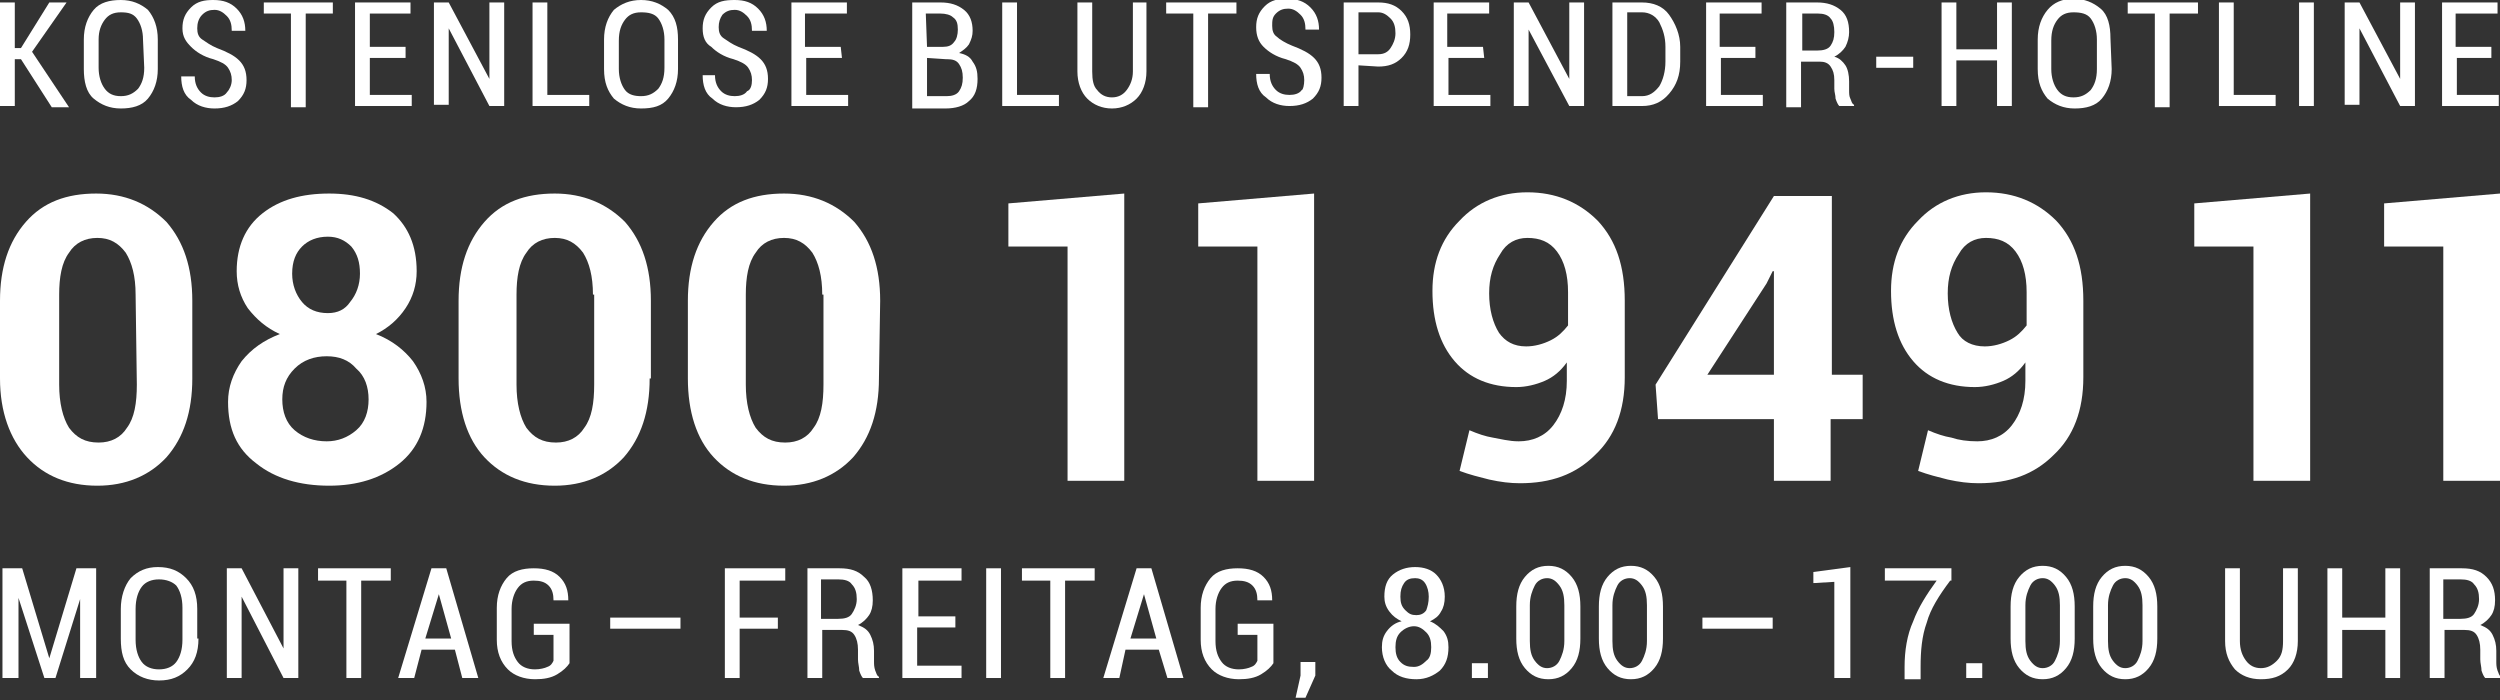 <?xml version="1.0" encoding="utf-8"?>
<!-- Generator: Adobe Illustrator 27.9.5, SVG Export Plug-In . SVG Version: 9.03 Build 54986)  -->
<svg version="1.1" id="Ebene_3" xmlns="http://www.w3.org/2000/svg" xmlns:xlink="http://www.w3.org/1999/xlink" x="0px" y="0px"
	 viewBox="0 0 202.8 56.8" style="enable-background:new 0 0 202.8 56.8;" xml:space="preserve">
<rect x="0" y="0" width="202.8" height="56.8" fill="#333333" stroke="none"/>
<style type="text/css">
	.st0{fill:#FFFFFF;}
	.st1{enable-background:new    ;}
</style>
<g>
	<path class="st0" d="M15.6,30.7c0,2.7-0.7,4.8-2.1,6.4c-1.4,1.5-3.3,2.3-5.6,2.3c-2.4,0-4.3-0.8-5.7-2.3S0,33.4,0,30.7v-6.3
		c0-2.7,0.7-4.8,2.1-6.4s3.3-2.3,5.7-2.3c2.3,0,4.2,0.8,5.7,2.3c1.4,1.6,2.1,3.7,2.1,6.4V30.7z M11,23.9c0-1.5-0.3-2.6-0.8-3.4
		c-0.6-0.8-1.3-1.2-2.3-1.2s-1.8,0.4-2.3,1.2c-0.6,0.8-0.8,2-0.8,3.4v7.3c0,1.5,0.3,2.7,0.8,3.5c0.6,0.8,1.3,1.2,2.4,1.2
		c1,0,1.8-0.4,2.3-1.2c0.6-0.8,0.8-2,0.8-3.5L11,23.9L11,23.9z"/>
	<path class="st0" d="M33.8,22c0,1.1-0.3,2.1-0.9,3c-0.6,0.9-1.4,1.6-2.4,2.1c1.3,0.5,2.3,1.3,3,2.2c0.7,1,1.1,2.1,1.1,3.3
		c0,2.1-0.7,3.8-2.2,5s-3.4,1.8-5.7,1.8c-2.4,0-4.4-0.6-5.9-1.8c-1.6-1.2-2.3-2.8-2.3-5c0-1.2,0.4-2.3,1.1-3.3
		c0.8-1,1.8-1.7,3.1-2.2c-1.1-0.5-1.9-1.2-2.6-2.1c-0.6-0.9-0.9-1.9-0.9-3c0-2,0.7-3.6,2.1-4.7c1.4-1.1,3.2-1.6,5.4-1.6
		c2.1,0,3.8,0.5,5.2,1.6C33.1,18.4,33.8,19.9,33.8,22z M29.9,32.4c0-1-0.3-1.9-1-2.5c-0.6-0.7-1.4-1-2.4-1s-1.9,0.3-2.6,1
		s-1,1.5-1,2.5c0,1,0.3,1.9,1,2.5s1.6,0.9,2.6,0.9c0.9,0,1.7-0.3,2.4-0.9S29.9,33.4,29.9,32.4z M29.2,22.2c0-0.9-0.2-1.6-0.7-2.2
		c-0.5-0.5-1.1-0.8-1.9-0.8c-0.9,0-1.6,0.3-2.1,0.8s-0.8,1.2-0.8,2.2c0,0.9,0.3,1.7,0.8,2.3c0.5,0.6,1.2,0.9,2.1,0.9
		c0.8,0,1.4-0.3,1.8-0.9C28.9,23.9,29.2,23.1,29.2,22.2z"/>
	<path class="st0" d="M52.7,30.7c0,2.7-0.7,4.8-2.1,6.4c-1.4,1.5-3.3,2.3-5.6,2.3c-2.4,0-4.3-0.8-5.7-2.3s-2.1-3.7-2.1-6.4v-6.3
		c0-2.7,0.7-4.8,2.1-6.4c1.4-1.6,3.3-2.3,5.7-2.3c2.3,0,4.2,0.8,5.7,2.3c1.4,1.6,2.1,3.7,2.1,6.4v6.3H52.7z M48.1,23.9
		c0-1.5-0.3-2.6-0.8-3.4c-0.6-0.8-1.3-1.2-2.3-1.2s-1.8,0.4-2.3,1.2c-0.6,0.8-0.8,2-0.8,3.4v7.3c0,1.5,0.3,2.7,0.8,3.5
		c0.6,0.8,1.3,1.2,2.4,1.2c1,0,1.8-0.4,2.3-1.2c0.6-0.8,0.8-2,0.8-3.5v-7.3H48.1z"/>
	<path class="st0" d="M71.3,30.7c0,2.7-0.7,4.8-2.1,6.4c-1.4,1.5-3.3,2.3-5.6,2.3c-2.4,0-4.3-0.8-5.7-2.3s-2.1-3.7-2.1-6.4v-6.3
		c0-2.7,0.7-4.8,2.1-6.4c1.4-1.6,3.3-2.3,5.7-2.3c2.3,0,4.2,0.8,5.7,2.3c1.4,1.6,2.1,3.7,2.1,6.4L71.3,30.7L71.3,30.7z M66.7,23.9
		c0-1.5-0.3-2.6-0.8-3.4c-0.6-0.8-1.3-1.2-2.3-1.2c-1,0-1.8,0.4-2.3,1.2c-0.6,0.8-0.8,2-0.8,3.4v7.3c0,1.5,0.3,2.7,0.8,3.5
		c0.6,0.8,1.3,1.2,2.4,1.2c1,0,1.8-0.4,2.3-1.2c0.6-0.8,0.8-2,0.8-3.5v-7.3H66.7z"/>
	<path class="st0" d="M91.2,39h-4.6V20h-4.8v-3.5l9.4-0.8V39z"/>
	<path class="st0" d="M106.6,39H102V20h-4.8v-3.5l9.4-0.8V39z"/>
	<path class="st0" d="M123.2,35.8c1.1,0,2.1-0.4,2.8-1.3c0.7-0.9,1.1-2.1,1.1-3.6v-1.5c-0.5,0.7-1.1,1.2-1.8,1.5
		c-0.7,0.3-1.5,0.5-2.3,0.5c-2.1,0-3.8-0.7-5-2.1c-1.2-1.4-1.8-3.3-1.8-5.7c0-2.3,0.7-4.2,2.2-5.7c1.4-1.5,3.3-2.3,5.5-2.3
		c2.3,0,4.2,0.8,5.7,2.3c1.5,1.6,2.2,3.7,2.2,6.5v6.2c0,2.7-0.8,4.8-2.4,6.3c-1.6,1.6-3.6,2.3-6.1,2.3c-0.8,0-1.6-0.1-2.5-0.3
		c-0.8-0.2-1.6-0.4-2.4-0.7l0.8-3.3c0.7,0.3,1.3,0.5,1.9,0.6S122.4,35.8,123.2,35.8z M123.8,28.1c0.7,0,1.4-0.2,2-0.5s1-0.7,1.4-1.2
		v-2.7c0-1.4-0.3-2.5-0.9-3.3s-1.4-1.1-2.4-1.1c-0.9,0-1.7,0.4-2.2,1.3c-0.6,0.9-0.9,1.9-0.9,3.2c0,1.3,0.3,2.4,0.8,3.2
		C122.1,27.7,122.8,28.1,123.8,28.1z"/>
	<path class="st0" d="M148.5,30.4h2.6V34h-2.6v5h-4.6v-5h-9.4l-0.2-2.8l9.6-15.3h4.7v14.5H148.5z M138.5,30.4h5.4V22h-0.1l-0.5,1
		L138.5,30.4z"/>
	<path class="st0" d="M160.4,35.8c1.1,0,2.1-0.4,2.8-1.3c0.7-0.9,1.1-2.1,1.1-3.6v-1.5c-0.5,0.7-1.1,1.2-1.8,1.5s-1.5,0.5-2.3,0.5
		c-2.1,0-3.8-0.7-5-2.1c-1.2-1.4-1.8-3.3-1.8-5.7c0-2.3,0.7-4.2,2.2-5.7c1.4-1.5,3.3-2.3,5.5-2.3c2.3,0,4.2,0.8,5.7,2.3
		c1.5,1.6,2.2,3.7,2.2,6.5v6.2c0,2.7-0.8,4.8-2.4,6.3c-1.6,1.6-3.6,2.3-6.1,2.3c-0.8,0-1.6-0.1-2.5-0.3c-0.8-0.2-1.6-0.4-2.4-0.7
		l0.8-3.3c0.7,0.3,1.3,0.5,1.9,0.6C158.9,35.7,159.6,35.8,160.4,35.8z M161,28.1c0.7,0,1.4-0.2,2-0.5s1-0.7,1.4-1.2v-2.7
		c0-1.4-0.3-2.5-0.9-3.3c-0.6-0.8-1.4-1.1-2.4-1.1c-0.9,0-1.7,0.4-2.2,1.3c-0.6,0.9-0.9,1.9-0.9,3.2c0,1.3,0.3,2.4,0.8,3.2
		C159.2,27.7,160,28.1,161,28.1z"/>
	<path class="st0" d="M187.4,39h-4.6V20H178v-3.5l9.4-0.8V39z"/>
	<path class="st0" d="M202.8,39h-4.6V20h-4.8v-3.5l9.4-0.8L202.8,39L202.8,39z"/>
</g>
<g id="Gruppe_400">
	<g class="st1">
		<path class="st0" d="M1.7,4.8H1.2v3.8H0V0.2h1.2v3.7h0.5L4,0.2h1.4l-2.8,4l3,4.5H4.2L1.7,4.8z"/>
		<path class="st0" d="M12.8,5.6c0,1-0.3,1.8-0.8,2.4s-1.3,0.8-2.2,0.8S8.2,8.5,7.6,8S6.8,6.6,6.8,5.6V3.2c0-1,0.3-1.8,0.8-2.4
			S8.9,0,9.8,0c0.9,0,1.6,0.3,2.2,0.8c0.5,0.6,0.8,1.4,0.8,2.4V5.6z M11.6,3.2c0-0.7-0.2-1.3-0.5-1.7S10.4,1,9.8,1
			c-0.6,0-1,0.2-1.3,0.6S8,2.5,8,3.2v2.3c0,0.7,0.2,1.3,0.5,1.7c0.3,0.4,0.7,0.6,1.3,0.6s1-0.2,1.4-0.6c0.3-0.4,0.5-0.9,0.5-1.7
			L11.6,3.2L11.6,3.2z"/>
		<path class="st0" d="M18.8,6.5c0-0.4-0.1-0.7-0.3-1S17.9,5,17.3,4.8c-0.8-0.2-1.4-0.6-1.8-1S14.8,3,14.8,2.3s0.2-1.2,0.7-1.7
			S16.6,0,17.3,0c0.8,0,1.4,0.2,1.9,0.7s0.7,1.1,0.7,1.8l0,0h-1.1c0-0.5-0.1-0.9-0.4-1.2s-0.6-0.5-1-0.5s-0.7,0.1-1,0.4
			S16,1.9,16,2.3s0.1,0.7,0.4,0.9s0.7,0.5,1.2,0.7c0.8,0.3,1.4,0.6,1.8,1S20,5.8,20,6.5s-0.2,1.2-0.7,1.7c-0.5,0.4-1.1,0.6-1.9,0.6
			c-0.7,0-1.4-0.2-1.9-0.7c-0.6-0.4-0.8-1.1-0.8-1.9l0,0h1.1c0,0.6,0.2,1,0.5,1.3c0.3,0.3,0.7,0.4,1.1,0.4s0.8-0.1,1-0.4
			C18.6,7.3,18.8,6.9,18.8,6.5z"/>
		<path class="st0" d="M27,1.1h-2.2v7.6h-1.2V1.1h-2.2V0.2H27V1.1z"/>
		<path class="st0" d="M32.8,4.7H30v3h3.4v0.9h-4.6V0.2h4.5v0.9H30v2.7h2.9v0.9H32.8z"/>
		<path class="st0" d="M40.9,8.6h-1.2l-3.3-6.3l0,0v6.2h-1.2V0.2h1.2l3.3,6.2l0,0V0.2h1.2V8.6z"/>
		<path class="st0" d="M44.4,7.7h3.4v0.9h-4.6V0.2h1.2C44.4,0.2,44.4,7.7,44.4,7.7z"/>
		<path class="st0" d="M55,5.6c0,1-0.3,1.8-0.8,2.4S53,8.8,52,8.8c-0.9,0-1.6-0.3-2.2-0.8C49.3,7.4,49,6.7,49,5.6V3.2
			c0-1,0.3-1.8,0.8-2.4C50.4,0.3,51.1,0,52,0s1.6,0.3,2.2,0.8C54.8,1.4,55,2.2,55,3.2V5.6z M53.9,3.2c0-0.7-0.2-1.3-0.5-1.7
			S52.6,1,52,1s-1,0.2-1.3,0.6s-0.5,0.9-0.5,1.7v2.3c0,0.7,0.2,1.3,0.5,1.7s0.8,0.5,1.3,0.5c0.6,0,1-0.2,1.4-0.6
			c0.3-0.4,0.5-0.9,0.5-1.7V3.2z"/>
		<path class="st0" d="M61,6.5c0-0.4-0.1-0.7-0.3-1S60.1,5,59.5,4.8c-0.8-0.2-1.4-0.6-1.8-1C57.2,3.5,57,3,57,2.3s0.2-1.2,0.7-1.7
			S58.8,0,59.6,0s1.4,0.2,1.9,0.7s0.7,1.1,0.7,1.8l0,0H61c0-0.5-0.1-0.9-0.4-1.2c-0.3-0.3-0.6-0.5-1-0.5s-0.7,0.1-1,0.4
			c-0.2,0.3-0.3,0.6-0.3,1s0.1,0.7,0.4,0.9s0.7,0.5,1.2,0.7c0.8,0.3,1.4,0.6,1.8,1c0.4,0.4,0.6,0.9,0.6,1.6s-0.2,1.2-0.7,1.7
			c-0.5,0.4-1.1,0.6-1.9,0.6c-0.7,0-1.4-0.2-1.9-0.7C57.2,7.6,57,6.9,57,6.1l0,0h1c0,0.6,0.2,1,0.5,1.3c0.3,0.3,0.7,0.4,1.1,0.4
			c0.4,0,0.8-0.1,1-0.4C60.9,7.3,61,6.9,61,6.5z"/>
		<path class="st0" d="M68.3,4.7h-2.9v3h3.4v0.9h-4.6V0.2h4.5v0.9h-3.4v2.7h2.9L68.3,4.7L68.3,4.7z"/>
		<path class="st0" d="M74,8.6V0.2h2.3c0.8,0,1.4,0.2,1.9,0.6s0.7,1,0.7,1.7c0,0.4-0.1,0.7-0.3,1.1c-0.2,0.3-0.5,0.5-0.8,0.7
			c0.5,0.1,0.9,0.3,1.1,0.7c0.3,0.4,0.4,0.8,0.4,1.4c0,0.8-0.2,1.4-0.7,1.8c-0.4,0.4-1.1,0.6-1.9,0.6H74V8.6z M75.2,3.8h1.3
			c0.4,0,0.7-0.1,0.9-0.4c0.2-0.2,0.3-0.6,0.3-1c0-0.5-0.1-0.8-0.4-1c-0.2-0.2-0.6-0.3-1-0.3h-1.2L75.2,3.8L75.2,3.8z M75.2,4.7v3.1
			h1.6c0.4,0,0.8-0.1,1-0.4s0.3-0.6,0.3-1.1S78,5.5,77.8,5.2c-0.2-0.3-0.5-0.4-1-0.4h-0.1L75.2,4.7L75.2,4.7z"/>
		<path class="st0" d="M82.5,7.7h3.4v0.9h-4.6V0.2h1.2V7.7z"/>
		<path class="st0" d="M93,0.2v5.6c0,0.9-0.3,1.7-0.8,2.2s-1.2,0.8-2,0.8s-1.5-0.3-2-0.8s-0.8-1.3-0.8-2.2V0.2h1.2v5.6
			c0,0.7,0.1,1.2,0.4,1.5c0.3,0.4,0.7,0.6,1.2,0.6s0.9-0.2,1.2-0.6s0.5-0.9,0.5-1.5V0.2H93z"/>
		<path class="st0" d="M100.3,1.1H98v7.6h-1.2V1.1h-2.2V0.2h5.7V1.1z"/>
		<path class="st0" d="M105.8,6.5c0-0.4-0.1-0.7-0.3-1c-0.2-0.3-0.6-0.5-1.2-0.7c-0.8-0.2-1.4-0.6-1.8-1s-0.6-0.9-0.6-1.6
			s0.2-1.2,0.7-1.7s1.1-0.6,1.8-0.6c0.8,0,1.4,0.2,1.9,0.7s0.7,1.1,0.7,1.8l0,0h-1.1c0-0.5-0.1-0.9-0.4-1.2s-0.6-0.5-1-0.5
			s-0.7,0.1-1,0.4s-0.3,0.6-0.3,1s0.1,0.7,0.4,0.9c0.2,0.2,0.7,0.5,1.2,0.7c0.8,0.3,1.4,0.6,1.8,1c0.4,0.4,0.6,0.9,0.6,1.6
			S107,7.5,106.5,8c-0.5,0.4-1.1,0.6-1.9,0.6c-0.7,0-1.4-0.2-1.9-0.7c-0.6-0.4-0.8-1.1-0.8-1.9l0,0h1.1c0,0.6,0.2,1,0.5,1.3
			c0.3,0.3,0.7,0.4,1.1,0.4s0.8-0.1,1-0.4C105.7,7.3,105.8,6.9,105.8,6.5z"/>
		<path class="st0" d="M110.2,5.3v3.3H109V0.2h2.8c0.8,0,1.4,0.2,1.9,0.7s0.7,1.1,0.7,1.9s-0.2,1.4-0.7,1.9s-1.1,0.7-1.9,0.7
			L110.2,5.3L110.2,5.3z M110.2,4.4h1.6c0.5,0,0.8-0.2,1-0.5s0.4-0.7,0.4-1.2s-0.1-0.9-0.4-1.2s-0.6-0.5-1-0.5h-1.6V4.4z"/>
		<path class="st0" d="M120.4,4.7h-2.9v3h3.4v0.9h-4.6V0.2h4.5v0.9h-3.4v2.7h2.9L120.4,4.7L120.4,4.7z"/>
		<path class="st0" d="M128.5,8.6h-1.2L124,2.4l0,0v6.2h-1.2V0.2h1.2l3.3,6.2l0,0V0.2h1.2V8.6z"/>
		<path class="st0" d="M130.8,8.6V0.2h2.4c0.9,0,1.7,0.3,2.2,1s0.9,1.6,0.9,2.6V5c0,1.1-0.3,1.9-0.9,2.6s-1.3,1-2.2,1H130.8z
			 M132,1.1v6.7h1.2c0.6,0,1-0.3,1.4-0.8c0.3-0.5,0.5-1.2,0.5-2V3.8c0-0.8-0.2-1.4-0.5-2c-0.3-0.5-0.8-0.8-1.4-0.8H132V1.1z"/>
		<path class="st0" d="M142.5,4.7h-2.9v3h3.4v0.9h-4.6V0.2h4.5v0.9h-3.4v2.7h2.9v0.9H142.5z"/>
		<path class="st0" d="M146.1,5v3.7h-1.2V0.2h2.5c0.8,0,1.4,0.2,1.9,0.6s0.7,1,0.7,1.8c0,0.4-0.1,0.8-0.3,1.2
			c-0.2,0.3-0.5,0.6-0.9,0.8c0.4,0.1,0.7,0.4,0.9,0.7c0.2,0.3,0.3,0.8,0.3,1.3v0.7c0,0.3,0,0.5,0.1,0.7s0.1,0.4,0.3,0.5v0.1h-1.2
			c-0.1-0.1-0.2-0.3-0.3-0.6c0-0.3-0.1-0.5-0.1-0.8V6.5c0-0.5-0.1-0.8-0.3-1.1C148.3,5.1,148,5,147.6,5H146.1z M146.1,4.1h1.3
			c0.5,0,0.9-0.1,1.1-0.4s0.3-0.6,0.3-1.1s-0.1-0.9-0.3-1.1c-0.2-0.3-0.6-0.4-1-0.4h-1.3v3H146.1z"/>
		<path class="st0" d="M155.2,5.5h-3V4.6h3V5.5z"/>
		<path class="st0" d="M163.2,8.6H162V4.9h-3.3v3.7h-1.2V0.2h1.2V4h3.3V0.2h1.2V8.6z"/>
		<path class="st0" d="M171.3,5.6c0,1-0.3,1.8-0.8,2.4s-1.3,0.8-2.2,0.8s-1.6-0.3-2.2-0.8c-0.5-0.6-0.8-1.3-0.8-2.4V3.2
			c0-1,0.3-1.8,0.8-2.4s1.2-0.9,2.1-0.9c0.9,0,1.6,0.3,2.2,0.8s0.8,1.4,0.8,2.4L171.3,5.6L171.3,5.6z M170.1,3.2
			c0-0.7-0.2-1.3-0.5-1.7S168.8,1,168.2,1s-1,0.2-1.3,0.6s-0.5,0.9-0.5,1.7v2.3c0,0.7,0.2,1.3,0.5,1.7c0.3,0.4,0.7,0.6,1.3,0.6
			s1-0.2,1.4-0.6c0.3-0.4,0.5-0.9,0.5-1.7L170.1,3.2L170.1,3.2z"/>
		<path class="st0" d="M178.3,1.1H176v7.6h-1.2V1.1h-2.2V0.2h5.7V1.1z"/>
		<path class="st0" d="M181.2,7.7h3.4v0.9H180V0.2h1.2V7.7z"/>
		<path class="st0" d="M187.7,8.6h-1.2V0.2h1.2V8.6z"/>
		<path class="st0" d="M195.9,8.6h-1.2l-3.3-6.3l0,0v6.2h-1.2V0.2h1.2l3.3,6.2l0,0V0.2h1.2V8.6z"/>
		<path class="st0" d="M202.2,4.7h-2.9v3h3.4v0.9h-4.6V0.2h4.5v0.9h-3.4v2.7h2.9v0.9H202.2z"/>
	</g>
</g>
<g>
	<path class="st0" d="M4,53.4L4,53.4l2.2-7.3h1.6V55H6.5v-6.4l0,0l-2,6.4H3.6l-2.1-6.5l0,0V55H0.2v-8.9h1.6L4,53.4z"/>
	<path class="st0" d="M16.1,51.8c0,1.1-0.3,1.9-0.9,2.5c-0.6,0.6-1.3,0.9-2.3,0.9c-0.9,0-1.7-0.3-2.3-0.9c-0.6-0.6-0.8-1.4-0.8-2.5
		v-2.4c0-1,0.3-1.9,0.8-2.5c0.6-0.6,1.3-0.9,2.2-0.9c1,0,1.7,0.3,2.3,0.9c0.6,0.6,0.9,1.4,0.9,2.5V51.8z M14.8,49.3
		c0-0.8-0.2-1.4-0.5-1.8C14,47.2,13.5,47,12.9,47c-0.6,0-1.1,0.2-1.4,0.6s-0.5,1-0.5,1.8v2.5c0,0.8,0.2,1.4,0.5,1.8
		c0.3,0.4,0.8,0.6,1.4,0.6c0.6,0,1.1-0.2,1.4-0.6c0.3-0.4,0.5-1,0.5-1.8V49.3z"/>
	<path class="st0" d="M24.2,55h-1.2l-3.4-6.6l0,0V55h-1.2v-8.9h1.2l3.4,6.5l0,0v-6.5h1.2V55z"/>
	<path class="st0" d="M31.7,47.1h-2.4V55h-1.2v-7.9h-2.3v-1h5.9V47.1z"/>
	<path class="st0" d="M36.9,52.7h-2.7L33.6,55h-1.3l2.7-8.9h1.2l2.6,8.9h-1.3L36.9,52.7z M34.5,51.8h2.1l-1-3.6h0L34.5,51.8z"/>
	<path class="st0" d="M46.2,53.8c-0.2,0.3-0.5,0.6-1,0.9c-0.5,0.3-1.1,0.4-1.8,0.4c-0.9,0-1.7-0.3-2.2-0.8c-0.6-0.6-0.9-1.4-0.9-2.4
		v-2.6c0-1,0.3-1.8,0.8-2.4s1.3-0.8,2.2-0.8c0.9,0,1.6,0.2,2.1,0.7s0.7,1.1,0.7,1.9l0,0h-1.2c0-0.5-0.1-0.9-0.4-1.2
		s-0.7-0.4-1.2-0.4c-0.6,0-1,0.2-1.3,0.6c-0.3,0.4-0.5,1-0.5,1.7v2.6c0,0.8,0.2,1.3,0.5,1.7c0.3,0.4,0.8,0.6,1.4,0.6
		c0.4,0,0.8-0.1,1-0.2c0.3-0.1,0.4-0.3,0.5-0.5v-2.1h-1.6v-0.9h2.9V53.8z"/>
	<path class="st0" d="M55.2,51h-5.7v-0.9h5.7V51z"/>
	<path class="st0" d="M63.1,51H60V55h-1.2v-8.9h4.9v1H60v3h3.1V51z"/>
	<path class="st0" d="M66.7,51.2V55h-1.2v-8.9h2.6c0.9,0,1.5,0.2,2,0.7c0.5,0.4,0.7,1.1,0.7,1.9c0,0.5-0.1,0.9-0.3,1.2
		c-0.2,0.3-0.5,0.6-0.9,0.8c0.5,0.2,0.8,0.4,1,0.8c0.2,0.4,0.3,0.8,0.3,1.3v0.8c0,0.3,0,0.5,0.1,0.8c0.1,0.2,0.1,0.4,0.3,0.5V55
		h-1.3c-0.1-0.1-0.2-0.3-0.3-0.6c0-0.3-0.1-0.6-0.1-0.9v-0.8c0-0.5-0.1-0.9-0.3-1.2s-0.5-0.4-1-0.4H66.7z M66.7,50.2H68
		c0.5,0,0.9-0.1,1.1-0.4s0.4-0.7,0.4-1.2c0-0.5-0.1-0.9-0.4-1.2c-0.2-0.3-0.6-0.4-1.1-0.4h-1.4V50.2z"/>
	<path class="st0" d="M77.4,50.9h-3V54h3.6V55h-4.8v-8.9h4.8v1h-3.5v2.9h3V50.9z"/>
	<path class="st0" d="M81.2,55h-1.2v-8.9h1.2V55z"/>
	<path class="st0" d="M88.8,47.1h-2.4V55h-1.2v-7.9h-2.3v-1h5.9V47.1z"/>
	<path class="st0" d="M94,52.7h-2.7L90.8,55h-1.3l2.7-8.9h1.2L96,55h-1.3L94,52.7z M91.7,51.8h2.1l-1-3.6h0L91.7,51.8z"/>
	<path class="st0" d="M103.3,53.8c-0.2,0.3-0.5,0.6-1,0.9c-0.5,0.3-1.1,0.4-1.8,0.4c-0.9,0-1.7-0.3-2.2-0.8
		c-0.6-0.6-0.9-1.4-0.9-2.4v-2.6c0-1,0.3-1.8,0.8-2.4s1.3-0.8,2.2-0.8c0.9,0,1.6,0.2,2.1,0.7c0.5,0.5,0.7,1.1,0.7,1.9l0,0H102
		c0-0.5-0.1-0.9-0.4-1.2s-0.7-0.4-1.2-0.4c-0.6,0-1,0.2-1.3,0.6c-0.3,0.4-0.5,1-0.5,1.7v2.6c0,0.8,0.2,1.3,0.5,1.7
		c0.3,0.4,0.8,0.6,1.4,0.6c0.4,0,0.8-0.1,1-0.2c0.3-0.1,0.4-0.3,0.5-0.5v-2.1h-1.6v-0.9h2.9V53.8z"/>
	<path class="st0" d="M106.7,54.8l-0.8,1.8h-0.8l0.4-1.8v-1.1h1.2V54.8z"/>
	<path class="st0" d="M117.2,48.4c0,0.5-0.1,0.9-0.3,1.2c-0.2,0.4-0.5,0.6-0.9,0.8c0.5,0.2,0.8,0.5,1.1,0.8c0.3,0.4,0.4,0.8,0.4,1.3
		c0,0.8-0.2,1.4-0.7,1.9c-0.5,0.4-1.1,0.7-1.9,0.7c-0.8,0-1.5-0.2-2-0.7c-0.5-0.4-0.8-1.1-0.8-1.9c0-0.5,0.1-0.9,0.4-1.3
		c0.3-0.4,0.7-0.7,1.2-0.8c-0.4-0.2-0.7-0.4-1-0.8s-0.4-0.8-0.4-1.2c0-0.8,0.2-1.4,0.7-1.8c0.5-0.4,1.1-0.6,1.8-0.6
		c0.7,0,1.3,0.2,1.7,0.6C116.9,47,117.2,47.6,117.2,48.4z M116.1,52.5c0-0.5-0.1-0.9-0.4-1.2s-0.6-0.5-1-0.5c-0.4,0-0.8,0.2-1.1,0.5
		s-0.4,0.7-0.4,1.2c0,0.5,0.1,0.9,0.4,1.2c0.3,0.3,0.6,0.4,1.1,0.4c0.4,0,0.7-0.2,1-0.5C116,53.4,116.1,53,116.1,52.5z M115.9,48.4
		c0-0.4-0.1-0.8-0.3-1.1s-0.5-0.4-0.8-0.4c-0.4,0-0.7,0.1-0.9,0.4c-0.2,0.3-0.3,0.6-0.3,1.1s0.1,0.8,0.4,1.1s0.5,0.4,0.9,0.4
		c0.3,0,0.6-0.1,0.8-0.4C115.8,49.2,115.9,48.9,115.9,48.4z"/>
	<path class="st0" d="M120.7,55h-1.3v-1.2h1.3V55z"/>
	<path class="st0" d="M128.2,51.8c0,1-0.2,1.8-0.7,2.4c-0.5,0.6-1.1,0.9-1.9,0.9c-0.8,0-1.4-0.3-1.9-0.9c-0.5-0.6-0.7-1.4-0.7-2.4
		v-2.6c0-1,0.2-1.8,0.7-2.4c0.5-0.6,1.1-0.9,1.9-0.9c0.8,0,1.4,0.3,1.9,0.9c0.5,0.6,0.7,1.4,0.7,2.4V51.8z M126.9,49.1
		c0-0.7-0.1-1.2-0.4-1.6s-0.6-0.6-1-0.6c-0.4,0-0.8,0.2-1,0.6c-0.2,0.4-0.4,0.9-0.4,1.6V52c0,0.7,0.1,1.2,0.4,1.6s0.6,0.6,1,0.6
		c0.4,0,0.8-0.2,1-0.6s0.4-0.9,0.4-1.6V49.1z"/>
	<path class="st0" d="M134.9,51.8c0,1-0.2,1.8-0.7,2.4c-0.5,0.6-1.1,0.9-1.9,0.9c-0.8,0-1.4-0.3-1.9-0.9c-0.5-0.6-0.7-1.4-0.7-2.4
		v-2.6c0-1,0.2-1.8,0.7-2.4c0.5-0.6,1.1-0.9,1.9-0.9c0.8,0,1.4,0.3,1.9,0.9c0.5,0.6,0.7,1.4,0.7,2.4V51.8z M133.6,49.1
		c0-0.7-0.1-1.2-0.4-1.6s-0.6-0.6-1-0.6c-0.4,0-0.8,0.2-1,0.6c-0.2,0.4-0.4,0.9-0.4,1.6V52c0,0.7,0.1,1.2,0.4,1.6s0.6,0.6,1,0.6
		c0.4,0,0.8-0.2,1-0.6s0.4-0.9,0.4-1.6V49.1z"/>
	<path class="st0" d="M143.8,51h-5.7v-0.9h5.7V51z"/>
	<path class="st0" d="M150,55h-1.2v-7.8l-1.7,0.1v-0.9l3-0.4V55z"/>
	<path class="st0" d="M158.2,47.1c-0.9,1.2-1.6,2.3-1.9,3.4c-0.4,1.1-0.5,2.3-0.5,3.6v1h-1.3v-1c0-1.3,0.2-2.6,0.7-3.7
		c0.4-1.1,1.1-2.2,1.9-3.3h-4.2v-1h5.4V47.1z"/>
	<path class="st0" d="M160.8,55h-1.3v-1.2h1.3V55z"/>
	<path class="st0" d="M168.3,51.8c0,1-0.2,1.8-0.7,2.4c-0.5,0.6-1.1,0.9-1.9,0.9c-0.8,0-1.4-0.3-1.9-0.9c-0.5-0.6-0.7-1.4-0.7-2.4
		v-2.6c0-1,0.2-1.8,0.7-2.4c0.5-0.6,1.1-0.9,1.9-0.9c0.8,0,1.4,0.3,1.9,0.9c0.5,0.6,0.7,1.4,0.7,2.4V51.8z M167.1,49.1
		c0-0.7-0.1-1.2-0.4-1.6s-0.6-0.6-1-0.6c-0.4,0-0.8,0.2-1,0.6c-0.2,0.4-0.4,0.9-0.4,1.6V52c0,0.7,0.1,1.2,0.4,1.6s0.6,0.6,1,0.6
		c0.4,0,0.8-0.2,1-0.6s0.4-0.9,0.4-1.6V49.1z"/>
	<path class="st0" d="M175,51.8c0,1-0.2,1.8-0.7,2.4c-0.5,0.6-1.1,0.9-1.9,0.9c-0.8,0-1.4-0.3-1.9-0.9c-0.5-0.6-0.7-1.4-0.7-2.4
		v-2.6c0-1,0.2-1.8,0.7-2.4c0.5-0.6,1.1-0.9,1.9-0.9c0.8,0,1.4,0.3,1.9,0.9c0.5,0.6,0.7,1.4,0.7,2.4V51.8z M173.8,49.1
		c0-0.7-0.1-1.2-0.4-1.6s-0.6-0.6-1-0.6c-0.4,0-0.8,0.2-1,0.6c-0.2,0.4-0.4,0.9-0.4,1.6V52c0,0.7,0.1,1.2,0.4,1.6s0.6,0.6,1,0.6
		c0.4,0,0.8-0.2,1-0.6s0.4-0.9,0.4-1.6V49.1z"/>
	<path class="st0" d="M186.4,46.1V52c0,1-0.3,1.8-0.8,2.3c-0.6,0.6-1.3,0.8-2.2,0.8c-0.9,0-1.6-0.3-2.1-0.8
		c-0.5-0.6-0.8-1.3-0.8-2.3v-5.9h1.2V52c0,0.7,0.2,1.2,0.5,1.6c0.3,0.4,0.7,0.6,1.2,0.6c0.5,0,0.9-0.2,1.3-0.6s0.5-0.9,0.5-1.6v-5.9
		H186.4z"/>
	<path class="st0" d="M194.7,55h-1.2v-3.9H190V55h-1.2v-8.9h1.2v4h3.5v-4h1.2V55z"/>
	<path class="st0" d="M198.3,51.2V55h-1.2v-8.9h2.6c0.9,0,1.5,0.2,2,0.7s0.7,1.1,0.7,1.9c0,0.5-0.1,0.9-0.3,1.2
		c-0.2,0.3-0.5,0.6-0.9,0.8c0.5,0.2,0.8,0.4,1,0.8c0.2,0.4,0.3,0.8,0.3,1.3v0.8c0,0.3,0,0.5,0.1,0.8c0.1,0.2,0.1,0.4,0.3,0.5V55
		h-1.3c-0.1-0.1-0.2-0.3-0.3-0.6c0-0.3-0.1-0.6-0.1-0.9v-0.8c0-0.5-0.1-0.9-0.3-1.2s-0.5-0.4-1-0.4H198.3z M198.3,50.2h1.3
		c0.5,0,0.9-0.1,1.1-0.4s0.4-0.7,0.4-1.2c0-0.5-0.1-0.9-0.4-1.2c-0.2-0.3-0.6-0.4-1.1-0.4h-1.4V50.2z"/>
</g>
</svg>
